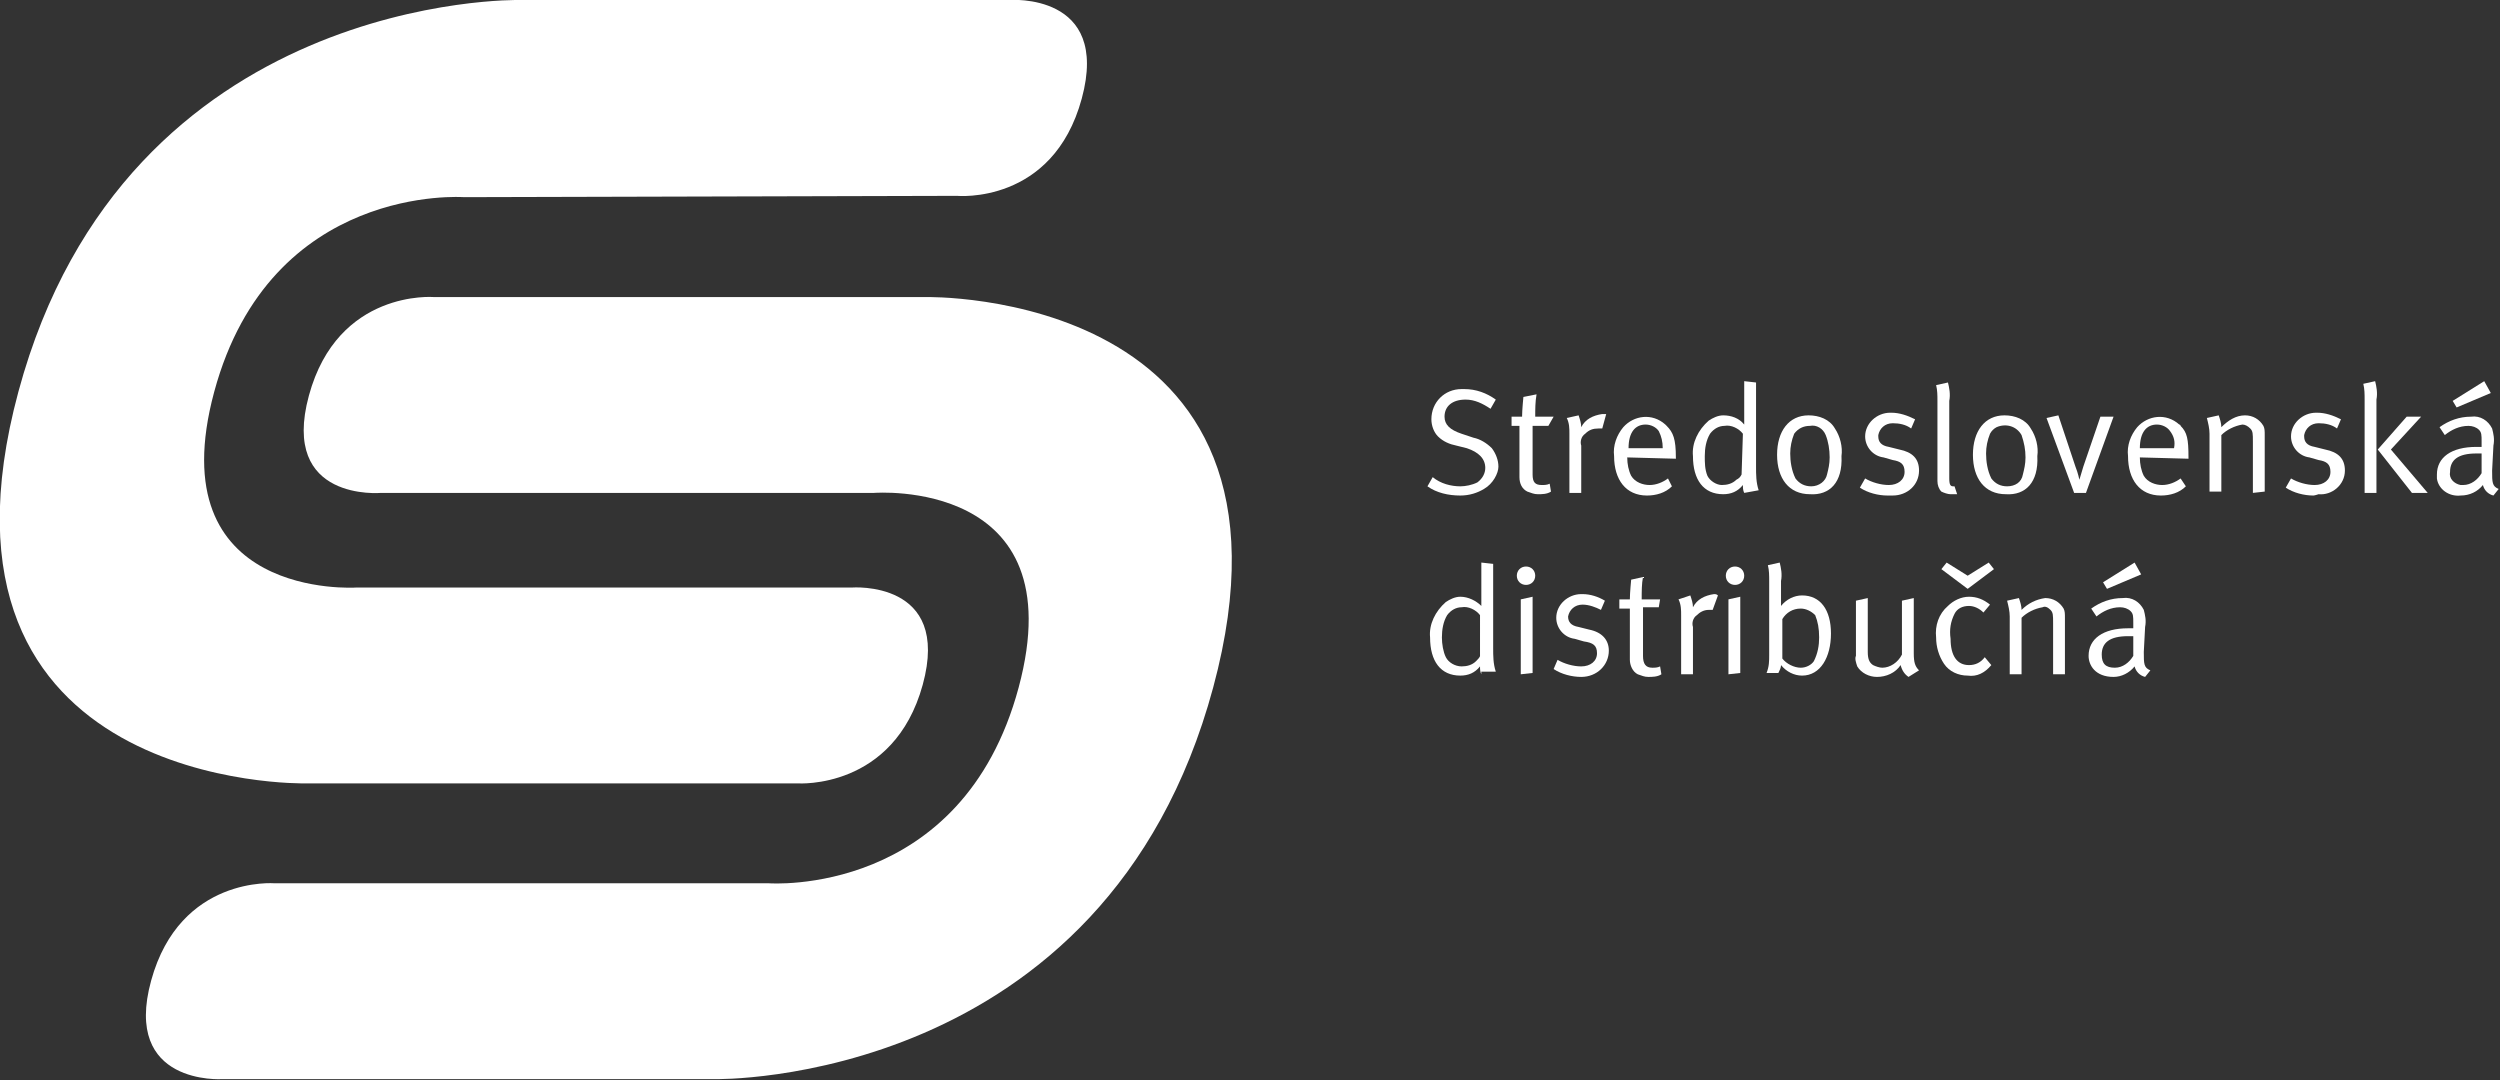 <?xml version="1.0" encoding="utf-8"?>
<!-- Generator: Adobe Illustrator 24.2.0, SVG Export Plug-In . SVG Version: 6.00 Build 0)  -->
<svg version="1.1" id="Vrstva_1" xmlns="http://www.w3.org/2000/svg" xmlns:xlink="http://www.w3.org/1999/xlink" x="0px" y="0px"
	 viewBox="0 0 190.2 82.2" style="enable-background:new 0 0 190.2 82.2;" xml:space="preserve">
<rect x="0" y="0" width="190.2" height="82.2" fill="#333333" stroke="none"/>
<style type="text/css">
	.st0{fill:#FFFFFF;}
</style>
<g id="Layer_2">
	<g id="Layer_1-2">
		<path class="st0" d="M112.9,37.2c-0.5,0.3-1.1,0.5-1.8,0.5c-0.9,0-1.8-0.2-2.5-0.7l0.4-0.7c0.6,0.5,1.4,0.7,2.1,0.7
			c0.4,0,0.9-0.1,1.3-0.3c0.4-0.3,0.6-0.7,0.6-1.1c0-0.7-0.5-1.2-1.4-1.5l-0.8-0.2c-0.5-0.1-1-0.3-1.4-0.7c-0.3-0.3-0.5-0.8-0.5-1.3
			c0-1.3,1-2.3,2.3-2.3c0.1,0,0.2,0,0.2,0c0.9,0,1.7,0.3,2.4,0.8l-0.4,0.7c-0.6-0.4-1.2-0.7-1.9-0.7c-1,0-1.6,0.5-1.6,1.3
			c0,0.6,0.4,1,1.3,1.3l0.9,0.3c0.5,0.1,1,0.4,1.4,0.8c0.3,0.4,0.5,0.9,0.5,1.4S113.6,36.8,112.9,37.2"/>
		<path class="st0" d="M117.8,32.4h-1.2v3.7c0,0.6,0.2,0.8,0.7,0.8c0.2,0,0.4,0,0.6-0.1l0.1,0.6c-0.3,0.2-0.7,0.2-1,0.2
			s-0.5-0.1-0.8-0.2c-0.4-0.2-0.6-0.6-0.6-1.1v-3.9H115v-0.7h0.8c0-0.5,0.1-1.5,0.1-1.5l1-0.2c-0.1,0.6-0.1,1.1-0.1,1.7h1.4
			L117.8,32.4z"/>
		<path class="st0" d="M121.9,32.6c-0.1,0-0.2,0-0.3,0c-0.4,0-0.7,0.1-1,0.4c-0.3,0.2-0.4,0.6-0.3,0.9v3.6h-0.9V33
			c0-0.4,0-0.8-0.2-1.2l0.9-0.2c0.1,0.3,0.2,0.6,0.2,0.9c0.3-0.6,0.9-0.9,1.6-1c0.1,0,0.2,0,0.3,0L121.9,32.6z"/>
		<path class="st0" d="M123.8,34.8L123.8,34.8c0,0.5,0.1,1,0.3,1.4c0.3,0.5,0.9,0.7,1.4,0.7s1-0.2,1.4-0.5l0.3,0.6
			c-0.5,0.5-1.2,0.7-1.9,0.7c-1.6,0-2.5-1.2-2.5-3c-0.1-0.8,0.2-1.6,0.7-2.2c0.8-0.9,2.2-1.1,3.2-0.2l0.1,0.1c0.5,0.5,0.7,1,0.7,2.4
			v0.1L123.8,34.8z M126.2,32.8c-0.2-0.3-0.6-0.5-1-0.5c-0.8,0-1.3,0.6-1.3,1.8h2.6C126.5,33.6,126.4,33.2,126.2,32.8"/>
		<path class="st0" d="M132.7,37.5c-0.1-0.2-0.1-0.4-0.1-0.6c-0.4,0.5-0.9,0.7-1.5,0.7c-1.5,0-2.3-1.1-2.3-2.9c-0.1-1,0.4-2,1.2-2.7
			c0.3-0.2,0.7-0.4,1.1-0.4c0.6,0,1.2,0.2,1.6,0.7c0,0,0-0.5,0-0.9V29l0.9,0.1v6.4c0,0.6,0,1.2,0.2,1.8L132.7,37.5z M132.6,33
			c-0.3-0.4-0.9-0.7-1.4-0.6c-0.4,0-0.8,0.2-1.1,0.6c-0.3,0.5-0.4,1.1-0.4,1.7c0,0.5,0,1,0.2,1.5c0.2,0.4,0.7,0.7,1.1,0.7
			c0.4,0,0.8-0.1,1.1-0.4c0.2-0.1,0.3-0.2,0.4-0.4L132.6,33L132.6,33z"/>
		<path class="st0" d="M137.7,37.6c-1.6,0-2.5-1.2-2.5-3s0.9-3,2.4-3c0.8,0,1.6,0.3,2,1c0.4,0.6,0.6,1.4,0.5,2.1
			C140.2,36.7,139.2,37.7,137.7,37.6 M138.9,33.1c-0.2-0.5-0.7-0.8-1.2-0.7c-0.5,0-0.9,0.2-1.2,0.6c-0.2,0.5-0.3,1-0.3,1.5
			c0,0.6,0.1,1.3,0.4,1.9c0.3,0.4,0.7,0.6,1.2,0.6c0.6,0,1.1-0.4,1.2-0.9c0.1-0.4,0.2-0.8,0.2-1.3C139.2,34.2,139.1,33.6,138.9,33.1
			"/>
		<path class="st0" d="M143.6,37.7c-0.7,0-1.5-0.2-2.1-0.6l0.4-0.7c0.5,0.3,1.2,0.5,1.8,0.5c0.7,0,1.2-0.4,1.2-1s-0.3-0.8-0.9-0.9
			l-0.7-0.2c-0.8-0.1-1.4-0.8-1.4-1.6c0-1,0.9-1.8,1.9-1.8h0.1c0.6,0,1.2,0.2,1.8,0.5l-0.3,0.7c-0.4-0.3-0.9-0.4-1.4-0.4
			c-0.6,0-1,0.4-1.1,0.9v0.1c0,0.4,0.2,0.7,0.8,0.8l0.8,0.2c1,0.2,1.5,0.7,1.5,1.6c0,1.1-0.9,1.9-2,1.9
			C143.7,37.7,143.6,37.7,143.6,37.7"/>
		<path class="st0" d="M148.4,37.6c-0.2,0-0.5-0.1-0.7-0.2c-0.2-0.2-0.3-0.5-0.3-0.8v-6.1c0-0.4,0-0.8-0.1-1.2l0.9-0.2
			c0.1,0.4,0.2,0.9,0.1,1.4v5.9c0,0.5,0.1,0.6,0.3,0.6h0.1l0.2,0.6C148.7,37.6,148.6,37.6,148.4,37.6"/>
		<path class="st0" d="M152.6,37.6c-1.6,0-2.5-1.2-2.5-3s0.9-3,2.4-3c0.8,0,1.6,0.3,2,1c0.4,0.6,0.6,1.4,0.5,2.1
			C155.1,36.7,154.1,37.7,152.6,37.6 M153.8,33.1c-0.4-0.7-1.2-0.9-1.9-0.6c-0.2,0.1-0.4,0.3-0.5,0.5c-0.2,0.5-0.3,1-0.3,1.5
			c0,0.6,0.1,1.3,0.4,1.9c0.3,0.4,0.7,0.6,1.2,0.6c0.6,0,1.1-0.3,1.2-0.9c0.1-0.4,0.2-0.8,0.2-1.3C154.1,34.2,154,33.7,153.8,33.1"
			/>
		<path class="st0" d="M158.7,37.5h-0.9l-2.1-5.7l0.9-0.2l1.3,3.9c0.2,0.5,0.3,1,0.3,1l0,0c0.1-0.3,0.2-0.7,0.3-1l1.3-3.8h1
			L158.7,37.5z"/>
		<path class="st0" d="M162.8,34.8L162.8,34.8c0,0.5,0.1,1,0.3,1.4c0.3,0.5,0.9,0.7,1.4,0.7s1-0.2,1.4-0.5l0.4,0.6
			c-0.5,0.5-1.2,0.7-1.9,0.7c-1.6,0-2.5-1.2-2.5-3c-0.1-0.8,0.2-1.6,0.7-2.2c0.8-0.9,2.2-1.1,3.2-0.2c0,0,0.1,0,0.1,0.1
			c0.5,0.5,0.6,1,0.6,2.4v0.1L162.8,34.8z M165.1,32.8c-0.2-0.3-0.6-0.5-1-0.5c-0.8,0-1.3,0.6-1.3,1.8h2.6
			C165.5,33.6,165.4,33.2,165.1,32.8"/>
		<path class="st0" d="M171.4,37.5v-3.9c0-0.6,0-0.8-0.2-1s-0.4-0.3-0.6-0.3c-0.6,0.1-1.2,0.4-1.6,0.8v4.3h-0.9V33
			c0-0.4-0.1-0.8-0.2-1.2l0.9-0.2c0.1,0.3,0.2,0.6,0.2,0.9c0.5-0.5,1.1-0.9,1.8-0.9c0.6,0,1.1,0.3,1.4,0.8c0.1,0.2,0.1,0.4,0.1,0.7
			v4.3L171.4,37.5z"/>
		<path class="st0" d="M176,37.7c-0.7,0-1.5-0.2-2.1-0.6l0.4-0.7c0.5,0.3,1.2,0.5,1.8,0.5c0.7,0,1.2-0.4,1.2-1s-0.3-0.8-0.9-0.9
			l-0.7-0.2c-0.8-0.1-1.4-0.8-1.4-1.6c0-1,0.9-1.8,1.9-1.8h0.1c0.6,0,1.2,0.2,1.8,0.5l-0.3,0.7c-0.4-0.3-0.9-0.4-1.4-0.4
			c-0.6,0-1,0.4-1.1,0.9v0.1c0,0.4,0.2,0.7,0.8,0.8l0.8,0.2c1,0.2,1.5,0.7,1.5,1.6c0,1.1-1,1.9-2,1.8C176.1,37.7,176,37.7,176,37.7"
			/>
		<path class="st0" d="M179.9,37.5v-7.1c0-0.4,0-0.8-0.1-1.2l0.9-0.2c0.1,0.4,0.2,0.9,0.1,1.4v7.1C180.8,37.5,179.9,37.5,179.9,37.5
			z M183.5,37.5l-2.6-3.3l2.2-2.5h1.1l-2.3,2.5l2.8,3.3H183.5z"/>
		<path class="st0" d="M189.7,37.7c-0.4-0.1-0.7-0.4-0.8-0.8c-0.4,0.5-1,0.8-1.7,0.8c-0.9,0.1-1.7-0.5-1.8-1.3c0-0.1,0-0.2,0-0.3
			c0-1.3,1.1-2.1,3-2.1c0.1,0,0.3,0,0.4,0v-0.4c0-0.5,0-0.7-0.2-0.9s-0.5-0.3-0.8-0.3c-0.7,0-1.3,0.3-1.8,0.7l-0.4-0.6
			c0.7-0.5,1.5-0.8,2.4-0.8c0.7-0.1,1.3,0.3,1.6,0.9c0.1,0.4,0.2,0.8,0.1,1.3l-0.1,1.9c0,0.9,0,1.2,0.5,1.4L189.7,37.7z M188.4,34.5
			c-1.4,0-2,0.5-2,1.4c-0.1,0.5,0.3,0.9,0.8,1c0.1,0,0.1,0,0.2,0c0.6,0,1.1-0.4,1.4-0.9v-1.5C188.7,34.5,188.5,34.5,188.4,34.5
			 M186.9,31l-0.3-0.5L189,29l0.5,0.9L186.9,31z"/>
		<path class="st0" d="M112.7,51.3c-0.1-0.2-0.1-0.4-0.1-0.6c-0.4,0.5-0.9,0.7-1.5,0.7c-1.5,0-2.3-1.1-2.3-2.9c-0.1-1,0.4-2,1.2-2.7
			c0.3-0.2,0.7-0.4,1.1-0.4c0.6,0,1.2,0.3,1.6,0.7c0,0,0-0.5,0-0.9v-2.4l0.9,0.1v6.4c0,0.6,0,1.2,0.2,1.8h-1.1V51.3z M112.6,46.8
			c-0.3-0.4-0.9-0.7-1.4-0.6c-0.4,0-0.8,0.2-1.1,0.6c-0.3,0.5-0.4,1.1-0.4,1.7c0,0.5,0.1,1.1,0.3,1.5c0.2,0.4,0.7,0.7,1.2,0.7
			c0.4,0,0.8-0.1,1.1-0.4c0.1-0.1,0.3-0.3,0.3-0.4V46.8z"/>
		<path class="st0" d="M116.1,44.5c-0.4,0-0.7-0.3-0.7-0.7l0,0c0-0.4,0.3-0.7,0.7-0.7l0,0c0.4,0,0.7,0.3,0.7,0.7
			S116.5,44.5,116.1,44.5 M115.7,51.3v-5.7l0.9-0.2v5.8L115.7,51.3z"/>
		<path class="st0" d="M120.3,51.5c-0.7,0-1.5-0.2-2.1-0.6l0.3-0.7c0.5,0.3,1.2,0.5,1.8,0.5c0.7,0,1.2-0.4,1.2-1s-0.3-0.8-1-0.9
			l-0.7-0.2c-0.8-0.1-1.4-0.8-1.4-1.6c0-1,0.9-1.8,1.9-1.8h0.1c0.6,0,1.2,0.2,1.7,0.5l-0.3,0.7c-0.4-0.2-0.9-0.4-1.4-0.4
			c-0.6,0-1,0.4-1.1,0.9l0,0c0,0.4,0.2,0.7,0.8,0.8l0.8,0.2c1,0.2,1.5,0.8,1.5,1.6C122.4,50.6,121.5,51.5,120.3,51.5L120.3,51.5"/>
		<path class="st0" d="M126.2,46.2H125v3.7c0,0.6,0.2,0.9,0.7,0.9c0.2,0,0.4,0,0.6-0.1l0.1,0.6c-0.3,0.2-0.7,0.2-1,0.2
			s-0.5-0.1-0.8-0.2c-0.4-0.2-0.6-0.7-0.6-1.1v-3.9h-0.8v-0.7h0.8c0-0.5,0.1-1.5,0.1-1.5l0.9-0.2c-0.1,0.5-0.1,1.1-0.1,1.7h1.4
			L126.2,46.2z"/>
		<path class="st0" d="M130.3,46.4c-0.1,0-0.2,0-0.3,0c-0.4,0-0.7,0.2-0.9,0.4c-0.3,0.2-0.4,0.6-0.3,0.9v3.6h-0.9v-4.5
			c0-0.4,0-0.8-0.2-1.2l0.9-0.3c0.1,0.3,0.2,0.6,0.2,0.9c0.3-0.6,0.9-0.9,1.6-1c0.1,0,0.2,0,0.3,0.1L130.3,46.4z"/>
		<path class="st0" d="M132,44.5c-0.4,0-0.7-0.3-0.7-0.7l0,0c0-0.4,0.3-0.7,0.7-0.7l0,0c0.4,0,0.7,0.3,0.7,0.7S132.4,44.5,132,44.5
			 M131.5,51.3v-5.7l0.9-0.2v5.8L131.5,51.3z"/>
		<path class="st0" d="M137.1,51.4c-0.6,0-1.2-0.3-1.6-0.8c0,0.2-0.1,0.4-0.2,0.6h-0.9c0.2-0.5,0.2-0.9,0.2-1.4v-5.6
			c0-0.4,0-0.8-0.1-1.2l0.9-0.2c0.1,0.4,0.2,0.9,0.1,1.4v1.3c0,0.3,0,0.6,0,0.6c0.4-0.5,1-0.8,1.6-0.8c1.4,0,2.2,1.1,2.2,2.9
			S138.5,51.4,137.1,51.4 M138.1,46.8c-0.3-0.3-0.7-0.5-1.1-0.5c-0.6,0-1.1,0.3-1.4,0.8v3c0.3,0.4,0.9,0.7,1.4,0.7
			c0.4,0,0.8-0.2,1-0.5c0.3-0.6,0.4-1.2,0.4-1.8C138.4,47.8,138.3,47.3,138.1,46.8"/>
		<path class="st0" d="M145.2,51.5c-0.3-0.2-0.5-0.5-0.6-0.9c-0.4,0.6-1.1,0.9-1.8,0.9c-0.6,0-1.2-0.3-1.5-0.8
			c-0.1-0.3-0.2-0.6-0.1-0.8v-4.2l0.9-0.2v4.1c0,0.5,0.1,0.8,0.4,1c0.2,0.1,0.5,0.2,0.7,0.2c0.6,0,1.2-0.4,1.5-1v-4.1l0.9-0.2v4.2
			c0,0.7,0.1,1,0.4,1.3L145.2,51.5z"/>
		<path class="st0" d="M149.7,51.4c-0.7,0-1.4-0.3-1.8-0.9c-0.4-0.6-0.6-1.3-0.6-2c-0.1-0.9,0.2-1.8,0.9-2.4c0.4-0.4,1-0.7,1.6-0.7
			s1.1,0.2,1.6,0.6l-0.5,0.6c-0.3-0.3-0.7-0.5-1.1-0.5c-0.5,0-0.9,0.2-1.1,0.6c-0.3,0.6-0.4,1.2-0.3,1.9c0,1.3,0.5,2,1.4,2
			c0.5,0,0.9-0.2,1.2-0.6l0.5,0.6C151,51.2,150.4,51.5,149.7,51.4 M149.7,44.8l-2-1.5l0.4-0.5l1.6,1l1.6-1l0.4,0.5L149.7,44.8z"/>
		<path class="st0" d="M156.2,51.3v-3.9c0-0.6,0-0.8-0.2-1s-0.4-0.3-0.6-0.2c-0.6,0.1-1.2,0.4-1.6,0.8v4.3h-0.9v-4.4
			c0-0.4-0.1-0.8-0.2-1.2l0.9-0.2c0.1,0.3,0.2,0.6,0.2,0.9c0.5-0.5,1.1-0.8,1.8-0.9c0.6,0,1.1,0.3,1.4,0.8c0.1,0.2,0.1,0.4,0.1,0.7
			v4.3L156.2,51.3z"/>
		<path class="st0" d="M163.2,51.5c-0.4-0.1-0.7-0.4-0.8-0.8c-0.4,0.5-1,0.8-1.6,0.8c-1.4,0-1.9-0.9-1.9-1.6c0-1.3,1.1-2.1,3-2.1
			h0.4v-0.4c0-0.5,0-0.7-0.2-0.9s-0.5-0.3-0.8-0.3c-0.7,0-1.3,0.3-1.8,0.7l-0.4-0.6c0.7-0.5,1.5-0.8,2.4-0.8
			c0.7-0.1,1.3,0.3,1.6,0.9c0.1,0.4,0.2,0.8,0.1,1.3l-0.1,1.9c0,0.9,0,1.2,0.5,1.4L163.2,51.5z M161.9,48.4c-1.4,0-2,0.5-2,1.4
			c0,0.7,0.3,1,1,1c0.6,0,1.1-0.4,1.4-0.9v-1.5H161.9 M160.3,44.8l-0.3-0.5l2.4-1.5l0.5,0.9L160.3,44.8z"/>
		<path class="st0" d="M33,22.6c0,0-7.3-0.6-9.5,7.5s5.5,7.4,5.5,7.4h37.5c0,0,15.3-1.2,11,14.8s-19,14.9-19,14.9H20.9
			c0,0-7.2-0.6-9.4,7.4s5.4,7.5,5.4,7.5h37.5c0,0,29.7,0.6,37.9-29.8S70.4,22.6,70.4,22.6H33z"/>
		<path class="st0" d="M76.8,0c0,0,7.7-0.6,5.5,7.5s-9.5,7.4-9.5,7.4L35.3,15c0,0-14.7-1.1-19,14.8s10.8,14.9,10.8,14.9h37.7
			c0,0,7.6-0.6,5.4,7.4s-9.5,7.5-9.5,7.5H23.2c0,0-30,0.6-21.8-29.8S39.5,0,39.5,0H76.8z"/>
	</g>
</g>
</svg>
